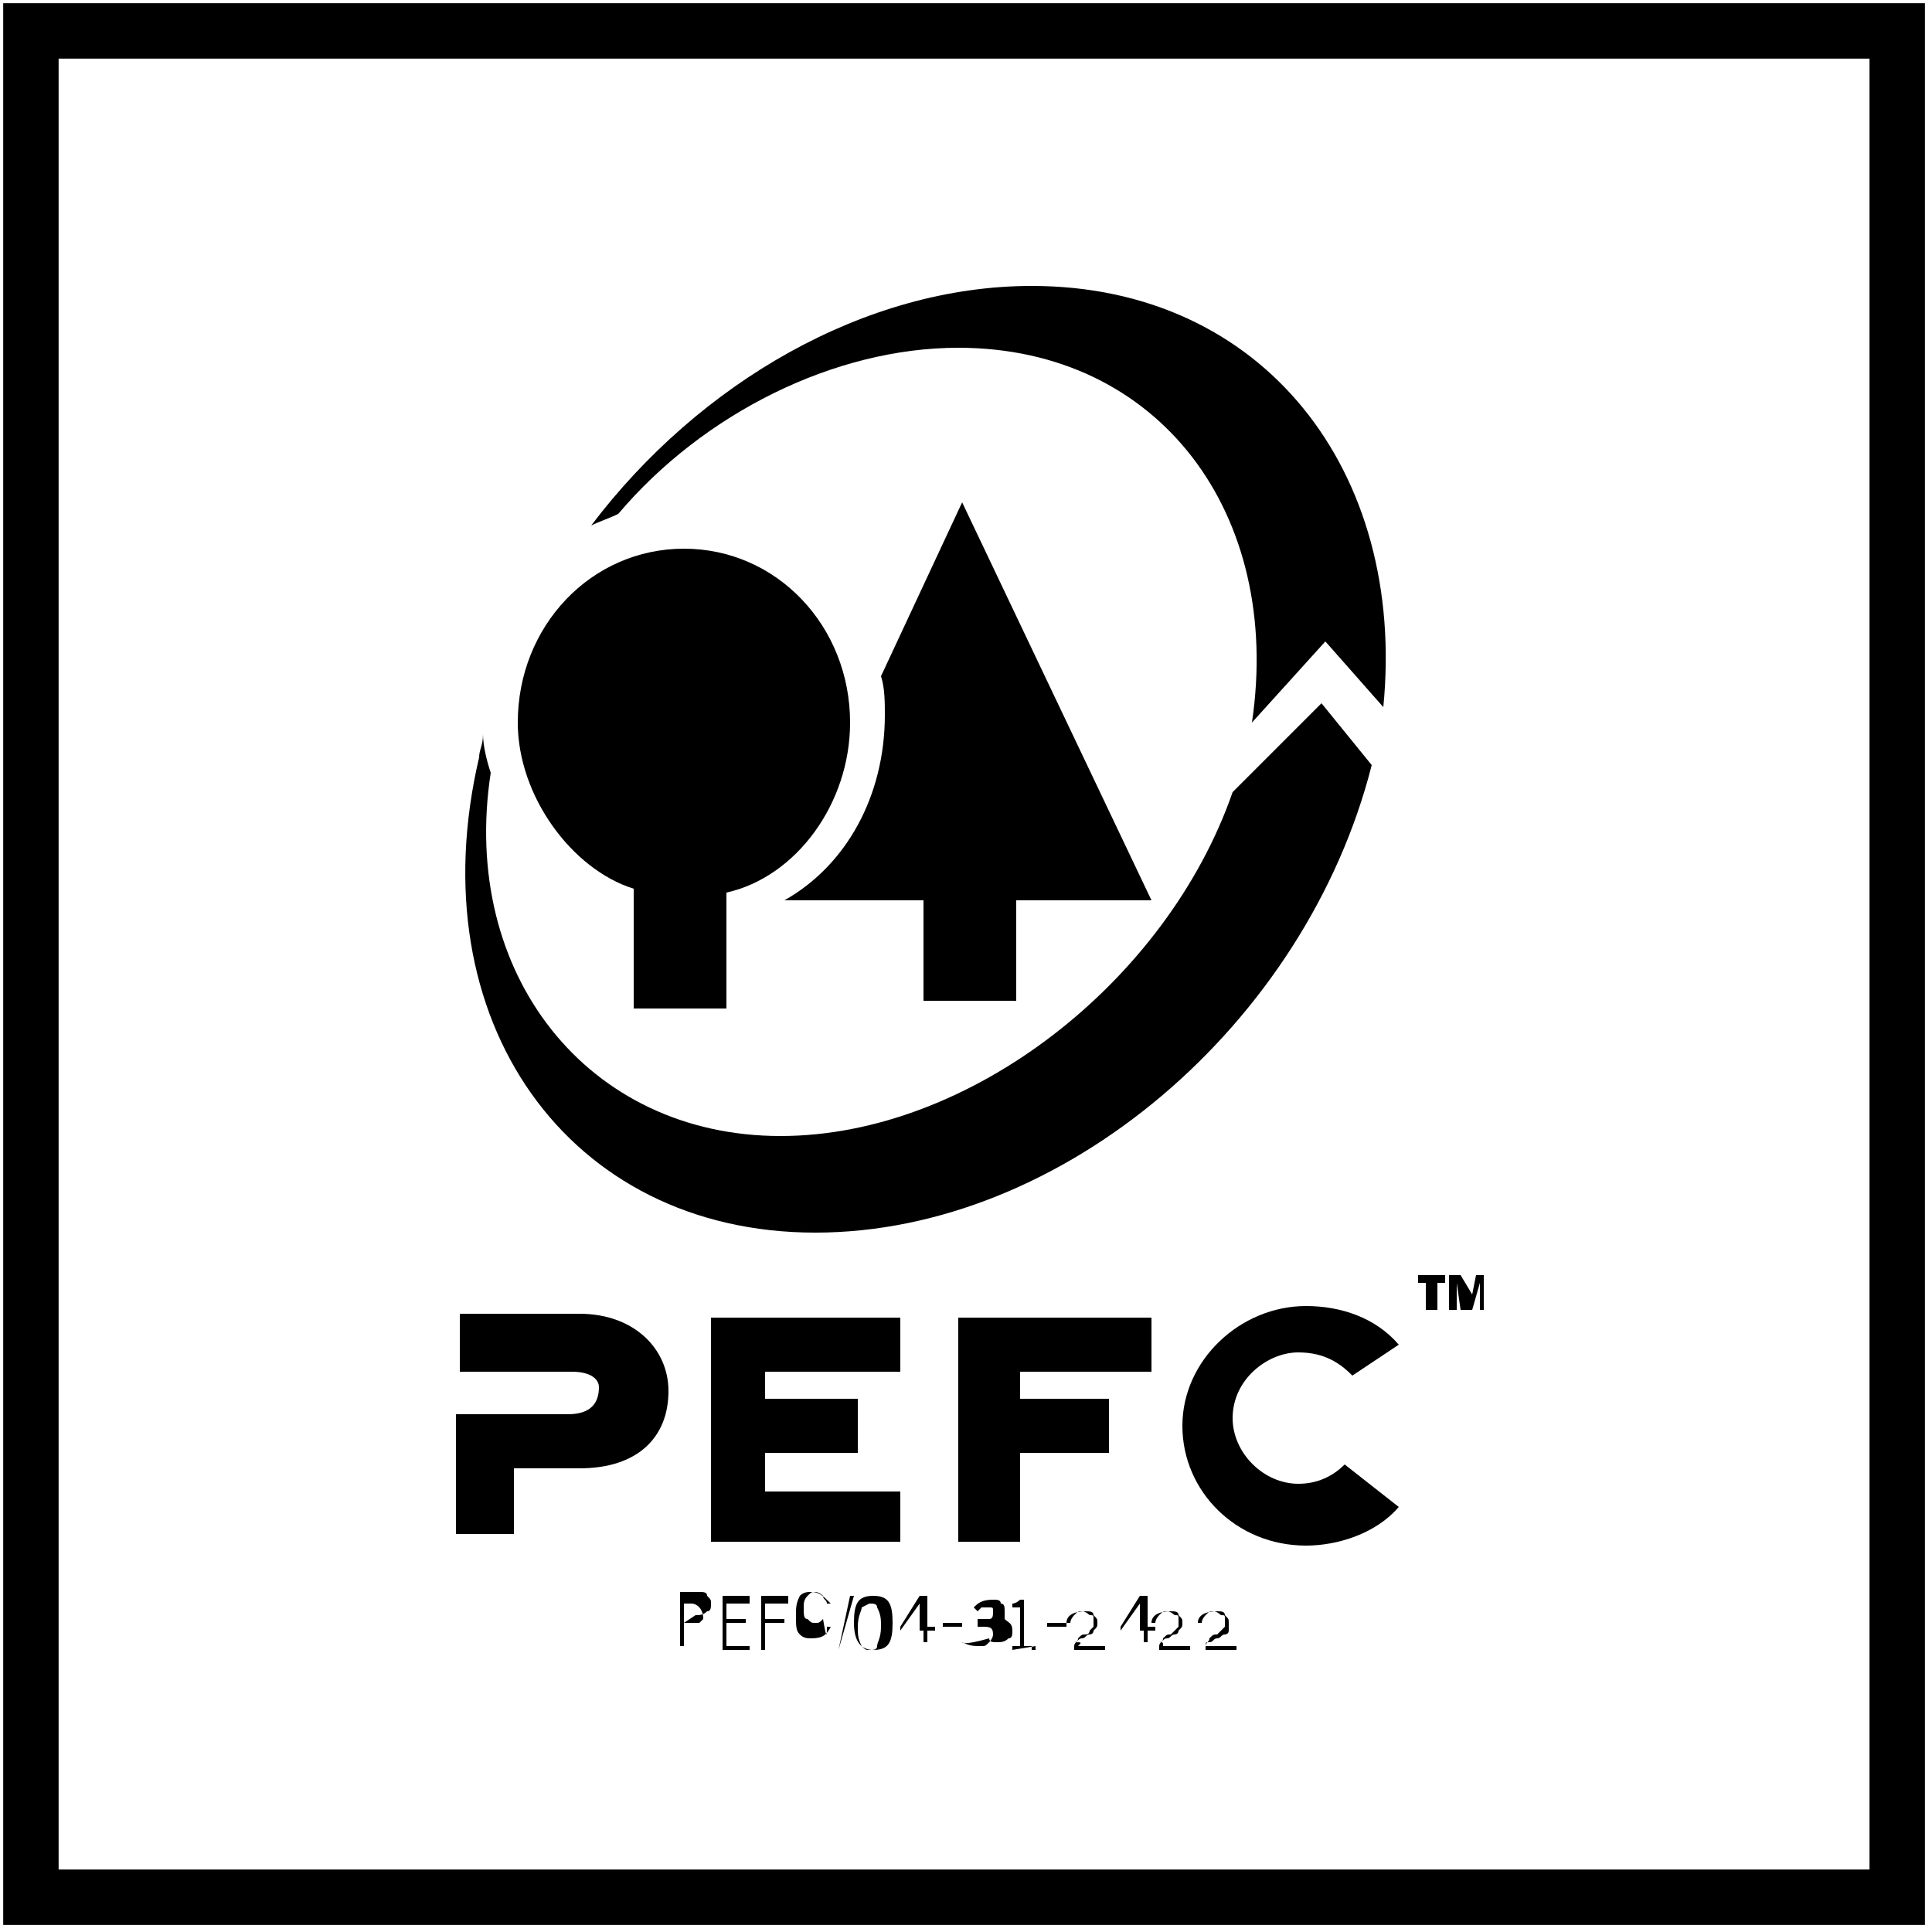 <?xml version="1.0" encoding="utf-8"?>
<!-- Generator: Adobe Illustrator 22.0.1, SVG Export Plug-In . SVG Version: 6.00 Build 0)  -->
<svg version="1.1" id="Ebene_1" xmlns="http://www.w3.org/2000/svg" xmlns:xlink="http://www.w3.org/1999/xlink" x="0px" y="0px"
	 viewBox="0 0 50 50" style="enable-background:new 0 0 50 50;" xml:space="preserve">
<style type="text/css">
	.st0{clip-path:url(#SVGID_2_);fill:none;stroke:#000000;stroke-width:1.434;}
	.st1{clip-path:url(#SVGID_4_);fill:#000000;}
	.st2{fill:#000000;}
	.st3{clip-path:url(#SVGID_6_);fill:#000000;}
	.st4{clip-path:url(#SVGID_8_);fill:#000000;}
	.st5{clip-path:url(#SVGID_10_);fill:#000000;}
	.st6{clip-path:url(#SVGID_12_);fill:#000000;}
	.st7{clip-path:url(#SVGID_14_);fill:#000000;}
	.st8{clip-path:url(#SVGID_16_);fill:#000000;}
	.st9{clip-path:url(#SVGID_18_);fill:#000000;}
	.st10{clip-path:url(#SVGID_20_);fill:#000000;}
	.st11{clip-path:url(#SVGID_22_);fill:#000000;}
	.st12{clip-path:url(#SVGID_24_);fill:#000000;}
	.st13{clip-path:url(#SVGID_26_);fill:#000000;}
	.st14{clip-path:url(#SVGID_28_);fill:#000000;}
</style>
<g>
	<g>
		<g>
			<defs>
				<rect id="SVGID_1_" width="50" height="50"/>
			</defs>
			<clipPath id="SVGID_2_">
				<use xlink:href="#SVGID_1_"  style="overflow:visible;"/>
			</clipPath>
			<rect x="0.8" y="0.8" class="st0" width="48.3" height="48.3"/>
		</g>
	</g>
	<g>
		<g>
			<defs>
				<rect id="SVGID_3_" width="50" height="50"/>
			</defs>
			<clipPath id="SVGID_4_">
				<use xlink:href="#SVGID_3_"  style="overflow:visible;"/>
			</clipPath>
			<path class="st1" d="M14.8,35.5h-2.9v-1.5H15c1.4,0,2.3,0.9,2.3,2c0,1.2-0.8,2-2.3,2h-1.7v1.7h-1.5v-3.1h2.9
				c0.6,0,0.8-0.3,0.8-0.7C15.5,35.7,15.3,35.5,14.8,35.5"/>
		</g>
	</g>
</g>
<polyline class="st2" points="18.4,39.9 18.4,34.1 23.3,34.1 23.3,35.5 19.8,35.5 19.8,36.2 22.2,36.2 22.2,37.6 19.8,37.6 
	19.8,38.6 23.3,38.6 23.3,39.9 "/>
<polyline class="st2" points="24.8,39.9 24.8,34.1 29.8,34.1 29.8,35.5 26.4,35.5 26.4,36.2 28.7,36.2 28.7,37.6 26.4,37.6 
	26.4,39.9 "/>
<g>
	<g>
		<g>
			<defs>
				<rect id="SVGID_5_" width="50" height="50"/>
			</defs>
			<clipPath id="SVGID_6_">
				<use xlink:href="#SVGID_5_"  style="overflow:visible;"/>
			</clipPath>
			<path class="st3" d="M36.2,39c-0.6,0.7-1.6,1-2.4,1c-1.8,0-3.2-1.4-3.2-3.1s1.5-3.1,3.2-3.1c0.9,0,1.8,0.3,2.4,1L35,35.6
				c-0.3-0.3-0.7-0.6-1.4-0.6c-0.8,0-1.7,0.7-1.7,1.7c0,0.9,0.8,1.7,1.7,1.7c0.5,0,0.9-0.2,1.2-0.5"/>
		</g>
	</g>
	<g>
		<g>
			<defs>
				<rect id="SVGID_7_" width="50" height="50"/>
			</defs>
			<clipPath id="SVGID_8_">
				<use xlink:href="#SVGID_7_"  style="overflow:visible;"/>
			</clipPath>
			<path class="st4" d="M29.8,23.3h-3.5v2.6h-2.4v-2.6h-3.7h0.1c1.6-0.9,2.6-2.7,2.6-4.8c0-0.3,0-0.7-0.1-1l2.1-4.5"/>
		</g>
	</g>
	<g>
		<g>
			<defs>
				<rect id="SVGID_9_" width="50" height="50"/>
			</defs>
			<clipPath id="SVGID_10_">
				<use xlink:href="#SVGID_9_"  style="overflow:visible;"/>
			</clipPath>
			<path class="st5" d="M13.4,18.7c0-2.5,1.9-4.5,4.3-4.5s4.3,2,4.3,4.5c0,2.1-1.4,4-3.2,4.4v3h-2.4V23
				C14.8,22.5,13.4,20.6,13.4,18.7"/>
		</g>
	</g>
	<g>
		<g>
			<defs>
				<rect id="SVGID_11_" width="50" height="50"/>
			</defs>
			<clipPath id="SVGID_12_">
				<use xlink:href="#SVGID_11_"  style="overflow:visible;"/>
			</clipPath>
			<path class="st6" d="M12.4,19.6c0-0.2,0.1-0.3,0.1-0.6l0,0l0,0c0,0.3,0.1,0.7,0.2,1c-0.8,5.2,2.5,9.4,7.5,9.4
				c4.9,0,10-4,11.7-8.9l2.3-2.3l1.3,1.6c-1.7,6.7-8,12.1-14.4,12.1S10.8,26.4,12.4,19.6 M32.4,18.7C33.2,13.3,30,9,24.8,9
				c-3.2,0-6.6,1.7-8.8,4.3c-0.2,0.1-0.5,0.2-0.7,0.3l0,0l0,0c2.8-3.7,7.1-6.2,11.4-6.2c6,0,9.7,4.8,9.1,10.9l-1.5-1.7L32.4,18.7z"
				/>
		</g>
	</g>
</g>
<polygon class="st2" points="36.7,33 36.7,33.2 36.9,33.2 36.9,33.9 37.2,33.9 37.2,33.2 37.4,33.2 37.4,33 "/>
<polygon class="st2" points="38.2,33 38.1,33.5 37.8,33 37.5,33 37.5,33.9 37.7,33.9 37.7,33.2 37.8,33.9 38.1,33.9 38.3,33.2 
	38.3,33.9 38.4,33.9 38.4,33 "/>
<g>
	<g>
		<g>
			<defs>
				<rect id="SVGID_13_" width="50" height="50"/>
			</defs>
			<clipPath id="SVGID_14_">
				<use xlink:href="#SVGID_13_"  style="overflow:visible;"/>
			</clipPath>
			<path class="st7" d="M17.7,42v0.6h-0.1v-1.4h0.5c0.1,0,0.2,0,0.2,0.1c0.1,0.1,0.1,0.1,0.1,0.2c0,0.1,0,0.2-0.1,0.2
				c-0.1,0.1-0.2,0.1-0.3,0.1L17.7,42L17.7,42z M17.9,41.5h-0.2V42h0.2c0.1,0,0.2,0,0.2,0l0.1-0.1C18.2,41.6,18,41.5,17.9,41.5z"/>
		</g>
	</g>
</g>
<polygon class="st2" points="18.7,41.3 18.7,42.7 19.4,42.7 19.4,42.6 18.8,42.6 18.8,42 19.3,42 19.3,41.9 18.8,41.9 18.8,41.5 
	19.4,41.5 19.4,41.3 "/>
<polygon class="st2" points="19.7,41.3 19.7,42.7 19.8,42.7 19.8,42 20.3,42 20.3,41.9 19.8,41.9 19.8,41.5 20.4,41.5 20.4,41.3 "/>
<g>
	<g>
		<g>
			<defs>
				<rect id="SVGID_15_" width="50" height="50"/>
			</defs>
			<clipPath id="SVGID_16_">
				<use xlink:href="#SVGID_15_"  style="overflow:visible;"/>
			</clipPath>
			<path class="st8" d="M21.4,42.1h0.1c-0.1,0.2-0.2,0.3-0.5,0.3c-0.1,0-0.2,0-0.3-0.1c-0.1-0.1-0.1-0.2-0.1-0.5
				c0-0.2,0-0.3,0.1-0.5c0.1-0.1,0.2-0.1,0.3-0.1c0.2,0,0.3,0.1,0.5,0.3h-0.1c0-0.1-0.1-0.1-0.1-0.2c0,0-0.1-0.1-0.2-0.1
				s-0.1,0-0.2,0.1s-0.1,0.2-0.1,0.3c0,0.2,0,0.3,0.1,0.3C21,42,21,42,21.1,42s0.1,0,0.2-0.1C21.4,42.5,21.4,42.3,21.4,42.1z"/>
		</g>
	</g>
</g>
<polygon class="st2" points="22,41.3 21.7,42.7 21.7,42.7 22.1,41.3 "/>
<g>
	<g>
		<g>
			<defs>
				<rect id="SVGID_17_" width="50" height="50"/>
			</defs>
			<clipPath id="SVGID_18_">
				<use xlink:href="#SVGID_17_"  style="overflow:visible;"/>
			</clipPath>
			<path class="st9" d="M22.3,41.6c0,0.1-0.1,0.2-0.1,0.5c0,0.2,0,0.3,0.1,0.5c0.1,0.1,0.1,0.1,0.2,0.1s0.2,0,0.2-0.1
				c0-0.1,0.1-0.2,0.1-0.5c0-0.2,0-0.3-0.1-0.5c0-0.1-0.1-0.1-0.2-0.1C22.5,41.5,22.5,41.5,22.3,41.6 M22.6,42.7
				c-0.3,0-0.5-0.2-0.5-0.7s0.1-0.7,0.5-0.7s0.5,0.2,0.5,0.7C23.1,42.5,23,42.7,22.6,42.7"/>
		</g>
	</g>
</g>
<path class="st2" d="M23.8,41.5L23.8,41.5v0.7h-0.5L23.8,41.5z M23.8,41.3l-0.5,0.8v0.1h0.6v0.3H24v-0.3h0.2v-0.1H24v-0.8H23.8z"/>
<rect x="24.4" y="42" class="st2" width="0.5" height="0.1"/>
<g>
	<g>
		<g>
			<defs>
				<rect id="SVGID_19_" width="50" height="50"/>
			</defs>
			<clipPath id="SVGID_20_">
				<use xlink:href="#SVGID_19_"  style="overflow:visible;"/>
			</clipPath>
			<path class="st10" d="M24.9,42.5L24.9,42.5c0.2,0.1,0.3,0.1,0.5,0.1c0.1,0,0.1,0,0.2-0.1c0,0,0.1-0.1,0.1-0.2
				c0-0.2-0.1-0.2-0.3-0.2h-0.1v-0.2h0.1c0.1,0,0.2,0,0.2,0c0.1,0,0.1-0.1,0.1-0.2c0-0.1,0-0.1-0.1-0.1h-0.1c-0.1,0-0.1,0-0.1,0
				l-0.1,0.1l-0.1-0.1c0.1-0.1,0.2-0.2,0.5-0.2c0.1,0,0.2,0,0.2,0.1c0.1,0,0.1,0.1,0.1,0.2c0,0.1,0,0.1,0,0.2L26,41.9
				c0.1,0.1,0.2,0.1,0.2,0.3c0,0.1,0,0.2-0.1,0.2c-0.1,0.1-0.2,0.1-0.3,0.1c-0.1,0-0.2,0-0.2-0.1C24.9,42.6,24.9,42.5,24.9,42.5z"/>
		</g>
	</g>
	<g>
		<g>
			<defs>
				<rect id="SVGID_21_" width="50" height="50"/>
			</defs>
			<clipPath id="SVGID_22_">
				<use xlink:href="#SVGID_21_"  style="overflow:visible;"/>
			</clipPath>
			<path class="st11" d="M26.8,42.6L26.8,42.6l-0.6,0.1v-0.1h0.2v-1h-0.2v-0.1c0.1,0,0.2-0.1,0.2-0.1h0.1v1.2h0.2v0.1H26.8z"/>
		</g>
	</g>
</g>
<rect x="27.1" y="42" class="st2" width="0.5" height="0.1"/>
<g>
	<g>
		<g>
			<defs>
				<rect id="SVGID_23_" width="50" height="50"/>
			</defs>
			<clipPath id="SVGID_24_">
				<use xlink:href="#SVGID_23_"  style="overflow:visible;"/>
			</clipPath>
			<path class="st12" d="M27.9,42.6h0.7v0.1h-0.8v-0.1c0-0.1,0.1-0.1,0.1-0.2c0.1-0.1,0.1-0.1,0.2-0.1s0.1-0.1,0.1-0.1l0.1-0.1v-0.2
				c0-0.1,0-0.1-0.1-0.1c0,0-0.1-0.1-0.2-0.1s-0.1,0-0.2,0.1c0,0-0.1,0.1-0.1,0.2h-0.1c0-0.2,0.2-0.3,0.5-0.3c0.1,0,0.2,0,0.2,0.1
				c0.1,0.1,0.1,0.1,0.1,0.2c0,0.1,0,0.1-0.1,0.2c0,0.1-0.1,0.1-0.1,0.1c-0.1,0-0.1,0.1-0.2,0.1s-0.1,0.1-0.2,0.1
				C28,42.5,28,42.5,27.9,42.6z"/>
		</g>
	</g>
</g>
<path class="st2" d="M29.5,41.5L29.5,41.5v0.7h-0.5L29.5,41.5z M29.5,41.3l-0.5,0.8v0.1h0.6v0.3h0.1v-0.3h0.2v-0.1h-0.2v-0.8H29.5z"
	/>
<g>
	<g>
		<g>
			<defs>
				<rect id="SVGID_25_" width="50" height="50"/>
			</defs>
			<clipPath id="SVGID_26_">
				<use xlink:href="#SVGID_25_"  style="overflow:visible;"/>
			</clipPath>
			<path class="st13" d="M30.1,42.6h0.7v0.1H30v-0.1c0-0.1,0.1-0.1,0.1-0.2c0.1-0.1,0.1-0.1,0.2-0.1l0.1-0.1l0.1-0.1v-0.2
				c0-0.1,0-0.1-0.1-0.1c0,0-0.1-0.1-0.2-0.1s-0.1,0-0.2,0.1c0,0-0.1,0.1-0.1,0.2h-0.1c0-0.2,0.2-0.3,0.5-0.3c0.1,0,0.2,0,0.2,0.1
				c0.1,0.1,0.1,0.1,0.1,0.2c0,0.1,0,0.1-0.1,0.2c0,0.1-0.1,0.1-0.1,0.1c-0.1,0-0.1,0.1-0.2,0.1s-0.1,0.1-0.2,0.1
				C30.1,42.5,30.1,42.5,30.1,42.6z"/>
		</g>
	</g>
	<g>
		<g>
			<defs>
				<rect id="SVGID_27_" width="50" height="50"/>
			</defs>
			<clipPath id="SVGID_28_">
				<use xlink:href="#SVGID_27_"  style="overflow:visible;"/>
			</clipPath>
			<path class="st14" d="M31.2,42.6H32v0.1h-0.8v-0.1c0-0.1,0.1-0.1,0.1-0.2c0.1-0.1,0.1-0.1,0.2-0.1l0.1-0.1l0.1-0.1v-0.2
				c0-0.1,0-0.1-0.1-0.1c0,0-0.1-0.1-0.2-0.1c-0.1,0-0.1,0-0.2,0.1c0,0-0.1,0.1-0.1,0.2h-0.1c0-0.2,0.2-0.3,0.5-0.3
				c0.1,0,0.2,0,0.2,0.1c0.1,0.1,0.1,0.1,0.1,0.2c0,0.1,0,0.1,0,0.2c0,0.1-0.1,0.1-0.1,0.1c-0.1,0-0.1,0.1-0.2,0.1
				c-0.1,0-0.1,0.1-0.2,0.1C31.2,42.5,31.2,42.5,31.2,42.6z"/>
		</g>
	</g>
</g>
</svg>
